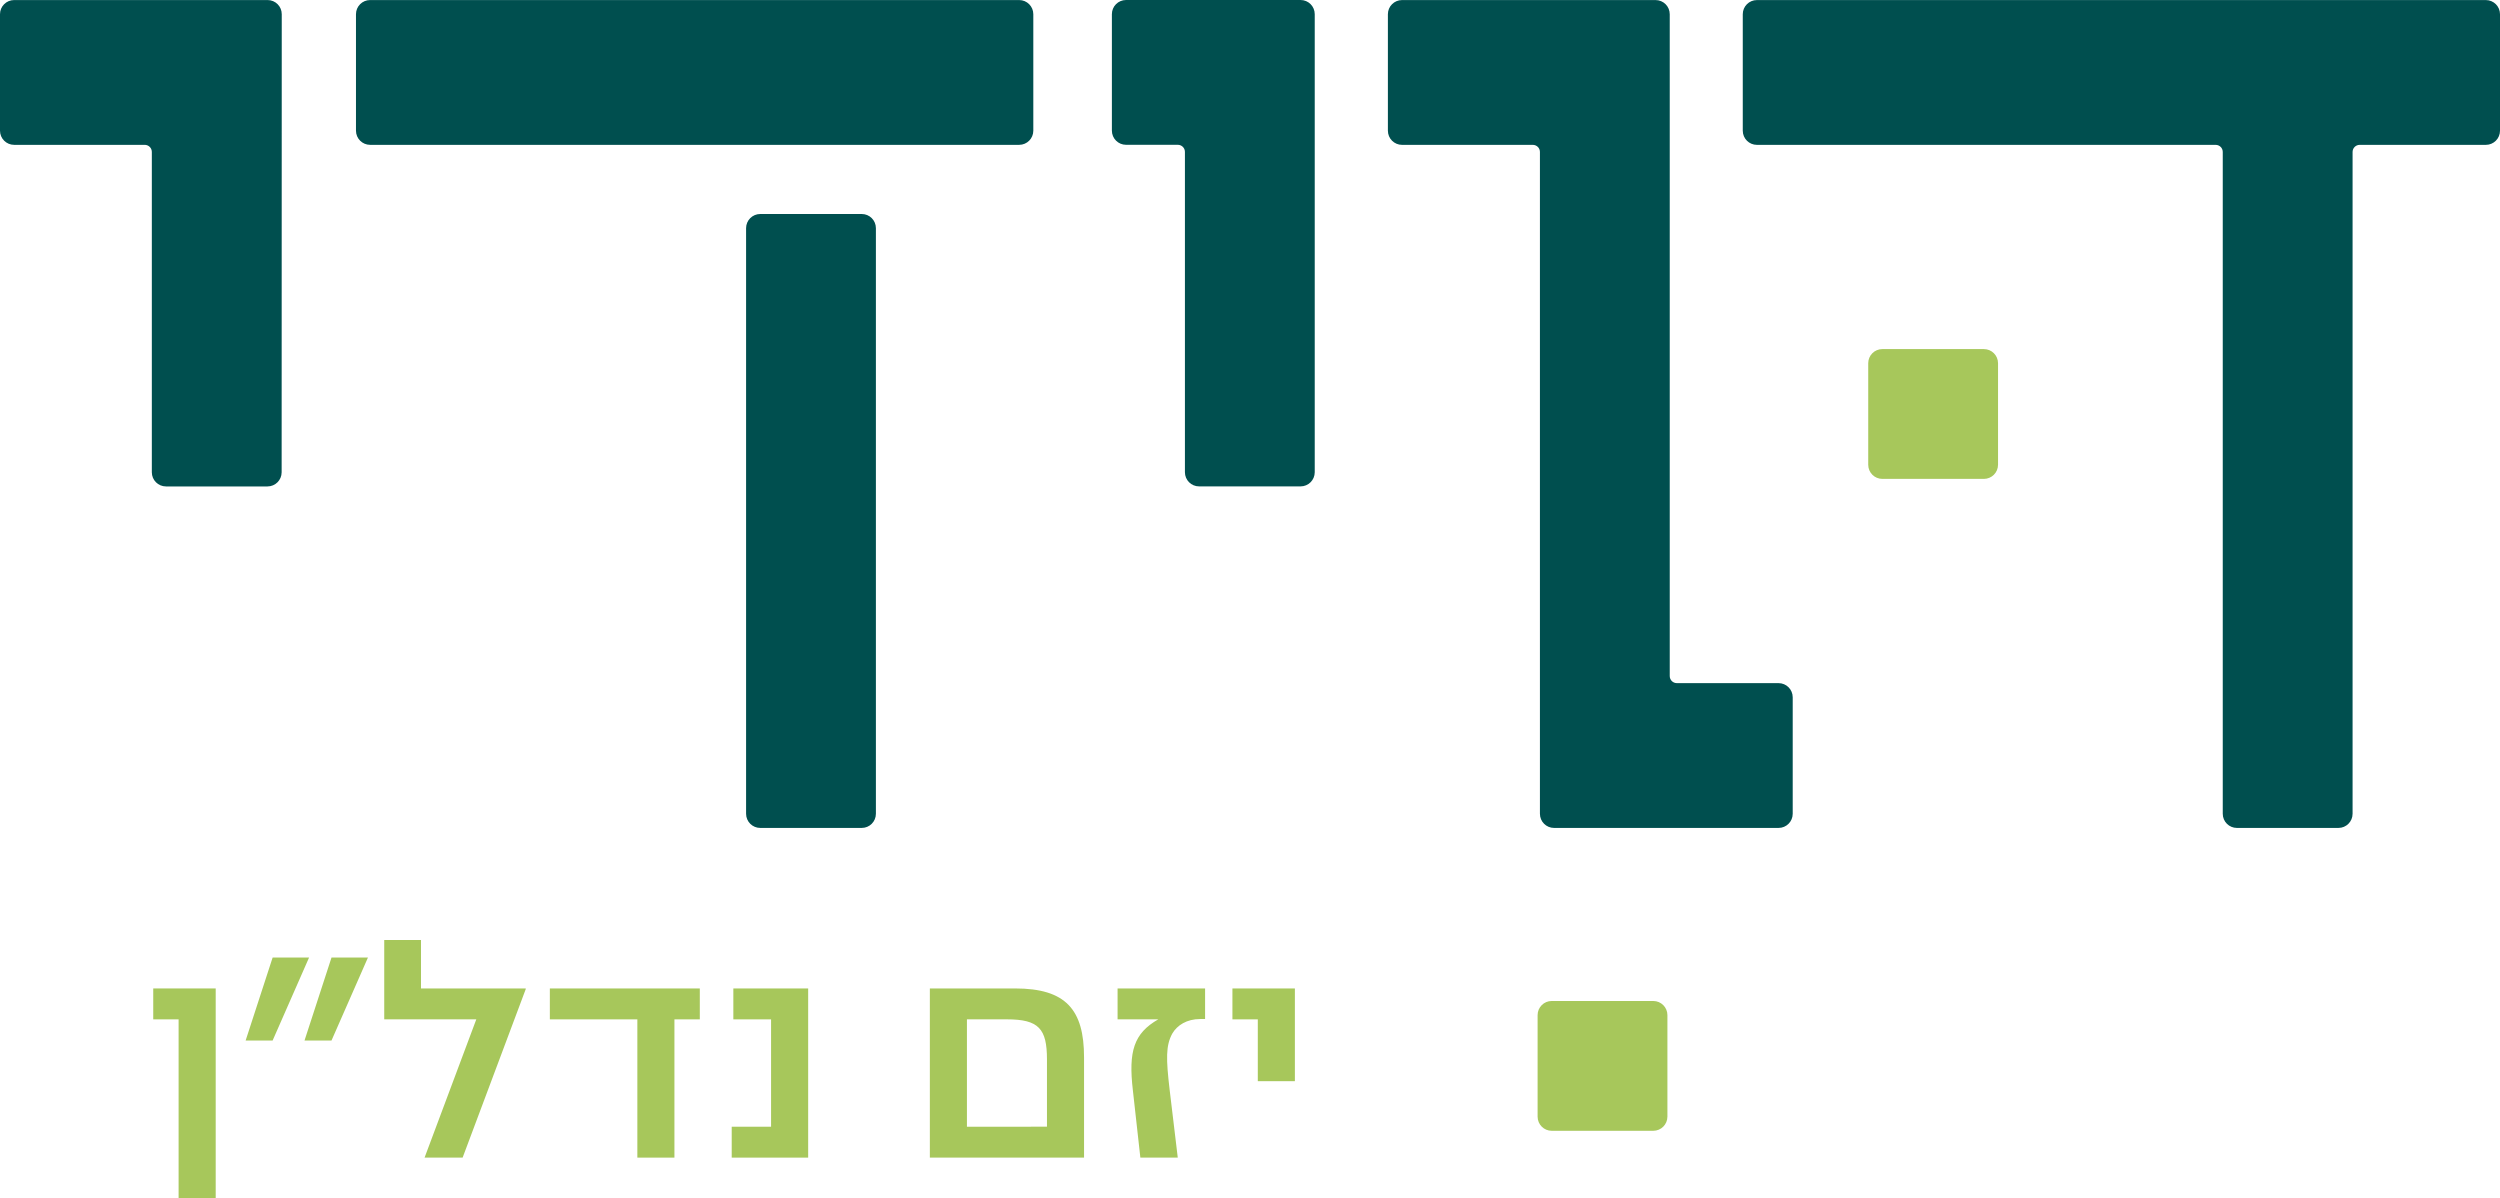 <svg xmlns="http://www.w3.org/2000/svg" xmlns:xlink="http://www.w3.org/1999/xlink" id="DAVIDI" x="0px" y="0px" viewBox="0 0 159.308 76.358" style="enable-background:new 0 0 159.308 76.358;" xml:space="preserve"><style type="text/css">	.st0{fill:#004f4f;}	.st1{fill:#a7c75b;}</style><g>	<path class="st0" d="M158.406,0.004h-46.449c-0.498,0-0.902,0.404-0.902,0.902v7.423  c0,0.498,0.404,0.902,0.902,0.902h29.233c0.249,0,0.451,0.202,0.451,0.451v42.174  c0,0.498,0.404,0.902,0.902,0.902h6.469c0.498,0,0.902-0.404,0.902-0.902V9.682  c0-0.249,0.202-0.451,0.451-0.451h8.041c0.498,0,0.902-0.404,0.902-0.902V0.906  C159.308,0.408,158.904,0.004,158.406,0.004"></path>	<path class="st0" d="M23.586,9.23h41.358c0.498,0,0.902-0.404,0.902-0.902V0.905  c0-0.498-0.404-0.902-0.902-0.902H23.586c-0.498,0-0.902,0.404-0.902,0.902v7.423  C22.684,8.826,23.088,9.23,23.586,9.23"></path>	<path class="st0" d="M48.445,52.758h6.469c0.498,0,0.901-0.404,0.901-0.902V14.539  c0-0.498-0.403-0.902-0.901-0.902h-6.469c-0.498,0-0.902,0.404-0.902,0.902v37.317  C47.543,52.354,47.947,52.758,48.445,52.758"></path>	<path class="st0" d="M105.499,0.004H89.343c-0.498,0-0.902,0.404-0.902,0.902v7.423  c0,0.498,0.404,0.902,0.902,0.902h8.335c0.249,0,0.451,0.202,0.451,0.451v42.174  c0,0.498,0.404,0.902,0.902,0.902h14.304c0.498,0,0.902-0.404,0.902-0.902v-7.423  c0-0.498-0.404-0.902-0.902-0.902h-6.483c-0.249,0-0.451-0.202-0.451-0.451V0.906  C106.401,0.408,105.997,0.004,105.499,0.004"></path>	<path class="st0" d="M0,0.905v7.423c0,0.498,0.404,0.902,0.902,0.902H9.224  c0.249,0,0.451,0.202,0.451,0.451v20.414c0,0.498,0.404,0.902,0.902,0.902h6.469  c0.498,0,0.901-0.404,0.901-0.902l0.007-29.19c0.001-0.498-0.403-0.902-0.901-0.902  H0.902C0.404,0.003,0,0.407,0,0.905"></path>	<path class="st0" d="M70.853,0.902v7.423c0,0.498,0.404,0.902,0.902,0.902h3.301  c0.249,0,0.451,0.202,0.451,0.451v20.414c0,0.498,0.404,0.902,0.902,0.902h6.468  c0.498,0,0.902-0.404,0.902-0.902V0.902c0-0.498-0.404-0.902-0.902-0.902H71.755  C71.257,0,70.853,0.404,70.853,0.902"></path>	<path class="st1" d="M126.419,30.517h-6.469c-0.498,0-0.901-0.404-0.901-0.902v-6.468  c0-0.499,0.403-0.902,0.901-0.902h6.469c0.498,0,0.902,0.403,0.902,0.902v6.468  C127.321,30.113,126.917,30.517,126.419,30.517"></path></g><g>	<polygon class="st1" points="9.765,62.987 9.765,64.957 11.381,64.957 11.381,76.358   13.745,76.358 13.745,62.987  "></polygon>	<path class="st1" d="M21.125,61.018h2.322l-2.322,5.286h-1.72L21.125,61.018z   M17.373,61.018h2.322l-2.322,5.286h-1.72L17.373,61.018z"></path>	<polygon class="st1" points="30.351,64.957 24.485,64.957 24.485,59.899 26.827,59.899   26.827,62.988 33.502,62.988 33.502,63.029 29.48,73.767 27.055,73.767  "></polygon>	<polygon class="st1" points="40.614,64.957 35.038,64.957 35.038,62.988 44.594,62.988   44.594,64.957 42.977,64.957 42.977,73.767 40.614,73.767  "></polygon>	<polygon class="st1" points="46.627,71.798 49.135,71.798 49.135,64.957 46.731,64.957   46.731,62.988 51.499,62.988 51.499,73.767 46.627,73.767  "></polygon>	<path class="st1" d="M66.716,71.797v-4.291c0-1.948-0.518-2.55-2.55-2.55H61.616v6.841  H66.716z M59.253,62.987h5.432c3.233,0,4.394,1.348,4.394,4.395v6.385H59.253V62.987z"></path>	<path class="st1" d="M72.19,69.476c-0.29-2.488,0.062-3.628,1.617-4.519h-2.591V62.987  h5.576v1.949h-0.311c-0.85,0-1.472,0.394-1.783,0.933  c-0.414,0.767-0.394,1.617-0.166,3.566l0.519,4.332h-2.384L72.19,69.476z"></path>	<polygon class="st1" points="80.151,64.957 78.534,64.957 78.534,62.988 82.514,62.988   82.514,68.896 80.151,68.896  "></polygon>	<path class="st1" d="M105.351,72.058h-6.469c-0.498,0-0.901-0.404-0.901-0.902v-6.468  c0-0.499,0.403-0.902,0.901-0.902h6.469c0.498,0,0.902,0.403,0.902,0.902v6.468  C106.253,71.654,105.849,72.058,105.351,72.058"></path></g></svg>